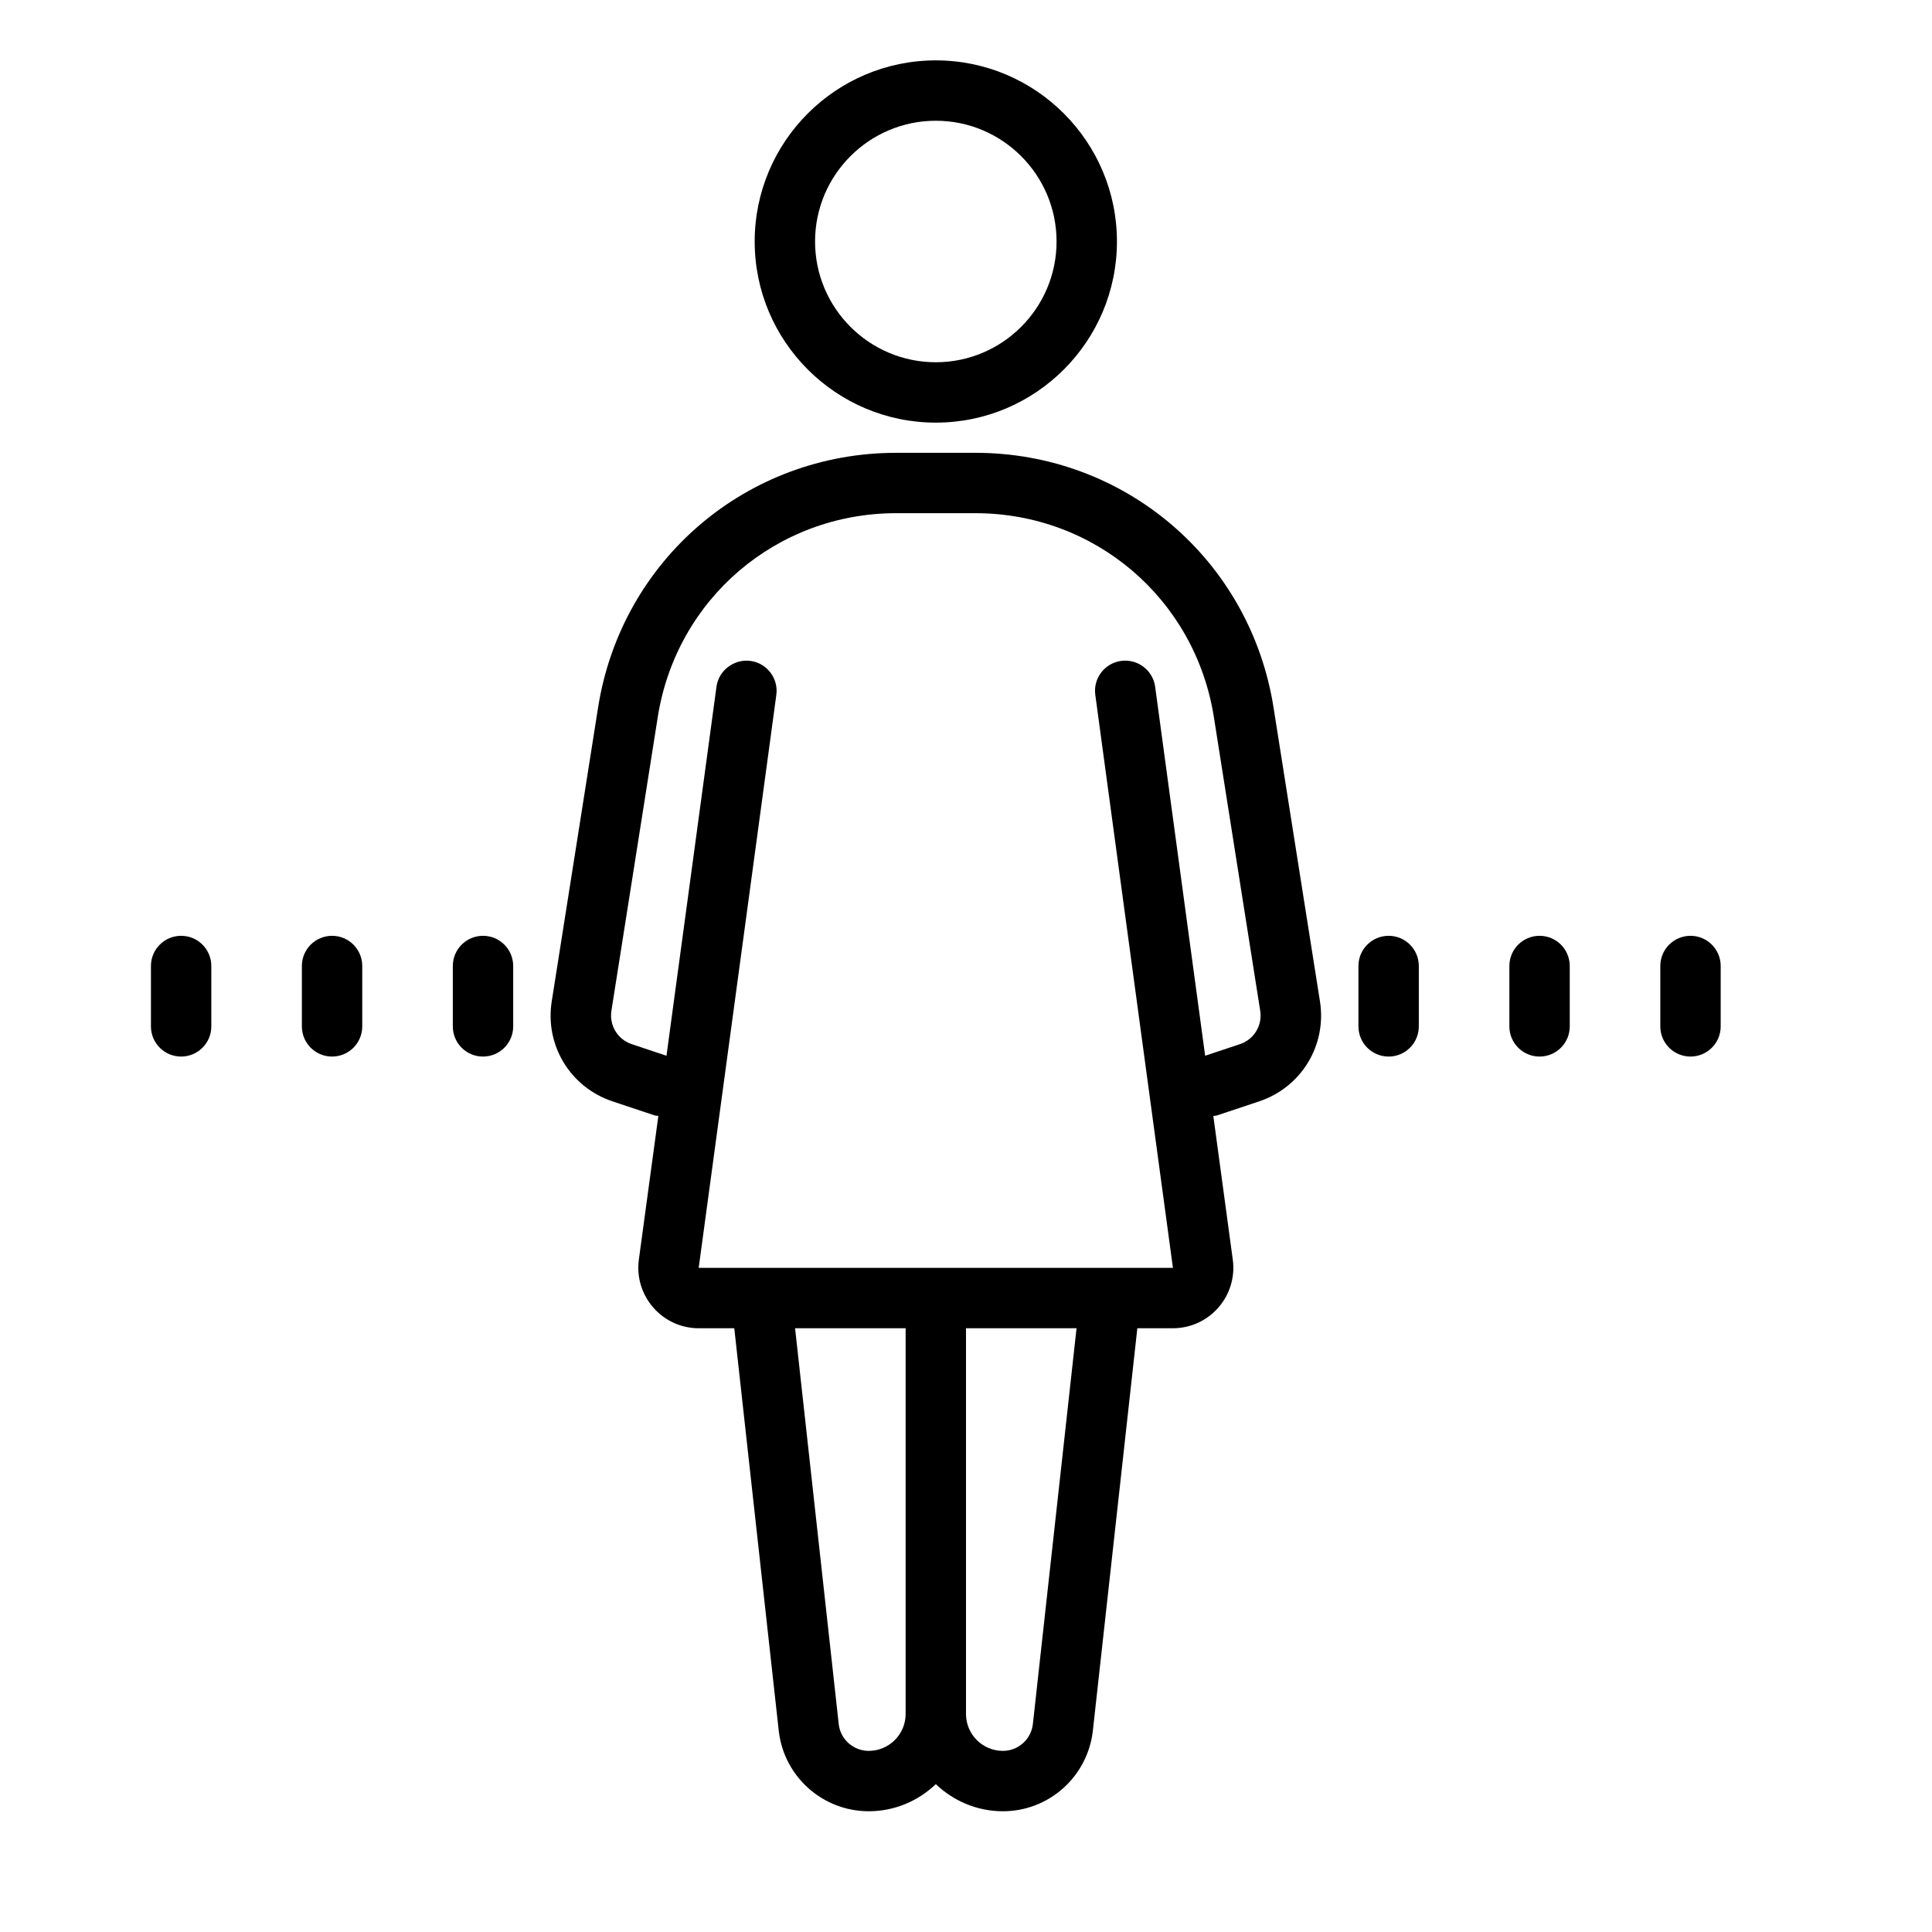 <?xml version="1.0"?>
<svg xmlns="http://www.w3.org/2000/svg" viewBox="0 0 64 64">
    <path d="M 31 2 C 27.691 2 25 4.691 25 8 C 25 11.309 27.691 14 31 14 C 34.309 14 37 11.309 37 8 C 37 4.691 34.309 2 31 2 z M 31 4 C 33.206 4 35 5.794 35 8 C 35 10.206 33.206 12 31 12 C 28.794 12 27 10.206 27 8 C 27 5.794 28.794 4 31 4 z M 29.689 15 C 24.738 15 20.584 18.549 19.812 23.439 L 18.277 33.17 C 18.046 34.625 18.892 36.018 20.291 36.484 L 21.684 36.949 C 21.726 36.962 21.767 36.957 21.809 36.965 L 21.162 41.732 C 21.085 42.303 21.261 42.879 21.641 43.314 C 22.02 43.75 22.567 44 23.145 44 L 24.324 44 L 25.799 57.352 C 25.978 58.862 27.258 60 28.779 60 C 29.641 60 30.422 59.655 31 59.102 C 31.579 59.655 32.36 60 33.223 60 C 34.743 60 36.022 58.862 36.201 57.344 L 37.676 44 L 38.855 44 C 39.432 44 39.981 43.75 40.361 43.314 C 40.741 42.879 40.915 42.303 40.838 41.732 L 40.193 36.969 C 40.234 36.961 40.275 36.962 40.316 36.949 L 41.711 36.484 C 43.109 36.018 43.956 34.624 43.725 33.17 L 42.188 23.439 C 41.416 18.549 37.262 15 32.311 15 L 29.689 15 z M 29.689 17 L 32.309 17 C 36.27 17 39.593 19.841 40.211 23.754 L 41.746 33.482 C 41.823 33.967 41.542 34.433 41.076 34.588 L 39.922 34.973 L 38.266 22.75 C 38.191 22.203 37.689 21.821 37.141 21.893 C 36.593 21.967 36.208 22.471 36.283 23.018 L 38.855 42 L 23.145 42 L 25.717 23.018 C 25.791 22.471 25.406 21.967 24.859 21.893 C 24.324 21.823 23.809 22.201 23.734 22.748 L 22.078 34.973 L 20.926 34.588 C 20.46 34.432 20.178 33.967 20.254 33.482 L 21.789 23.754 C 22.406 19.84 25.728 17 29.689 17 z M 6 31 C 5.447 31 5 31.447 5 32 L 5 34 C 5 34.553 5.447 35 6 35 C 6.553 35 7 34.553 7 34 L 7 32 C 7 31.447 6.553 31 6 31 z M 11 31 C 10.447 31 10 31.447 10 32 L 10 34 C 10 34.553 10.447 35 11 35 C 11.553 35 12 34.553 12 34 L 12 32 C 12 31.447 11.553 31 11 31 z M 16 31 C 15.447 31 15 31.447 15 32 L 15 34 C 15 34.553 15.447 35 16 35 C 16.553 35 17 34.553 17 34 L 17 32 C 17 31.447 16.553 31 16 31 z M 46 31 C 45.447 31 45 31.447 45 32 L 45 34 C 45 34.553 45.447 35 46 35 C 46.553 35 47 34.553 47 34 L 47 32 C 47 31.447 46.553 31 46 31 z M 51 31 C 50.447 31 50 31.447 50 32 L 50 34 C 50 34.553 50.447 35 51 35 C 51.553 35 52 34.553 52 34 L 52 32 C 52 31.447 51.553 31 51 31 z M 56 31 C 55.447 31 55 31.447 55 32 L 55 34 C 55 34.553 55.447 35 56 35 C 56.553 35 57 34.553 57 34 L 57 32 C 57 31.447 56.553 31 56 31 z M 26.338 44 L 30 44 L 30 56.779 C 30 57.452 29.451 58 28.777 58 C 28.27 58 27.843 57.619 27.785 57.123 L 26.338 44 z M 32 44 L 35.662 44 L 34.215 57.115 C 34.155 57.619 33.73 58 33.223 58 L 33.221 58 C 32.548 58 32 57.452 32 56.779 L 32 44 z"/>
</svg>
